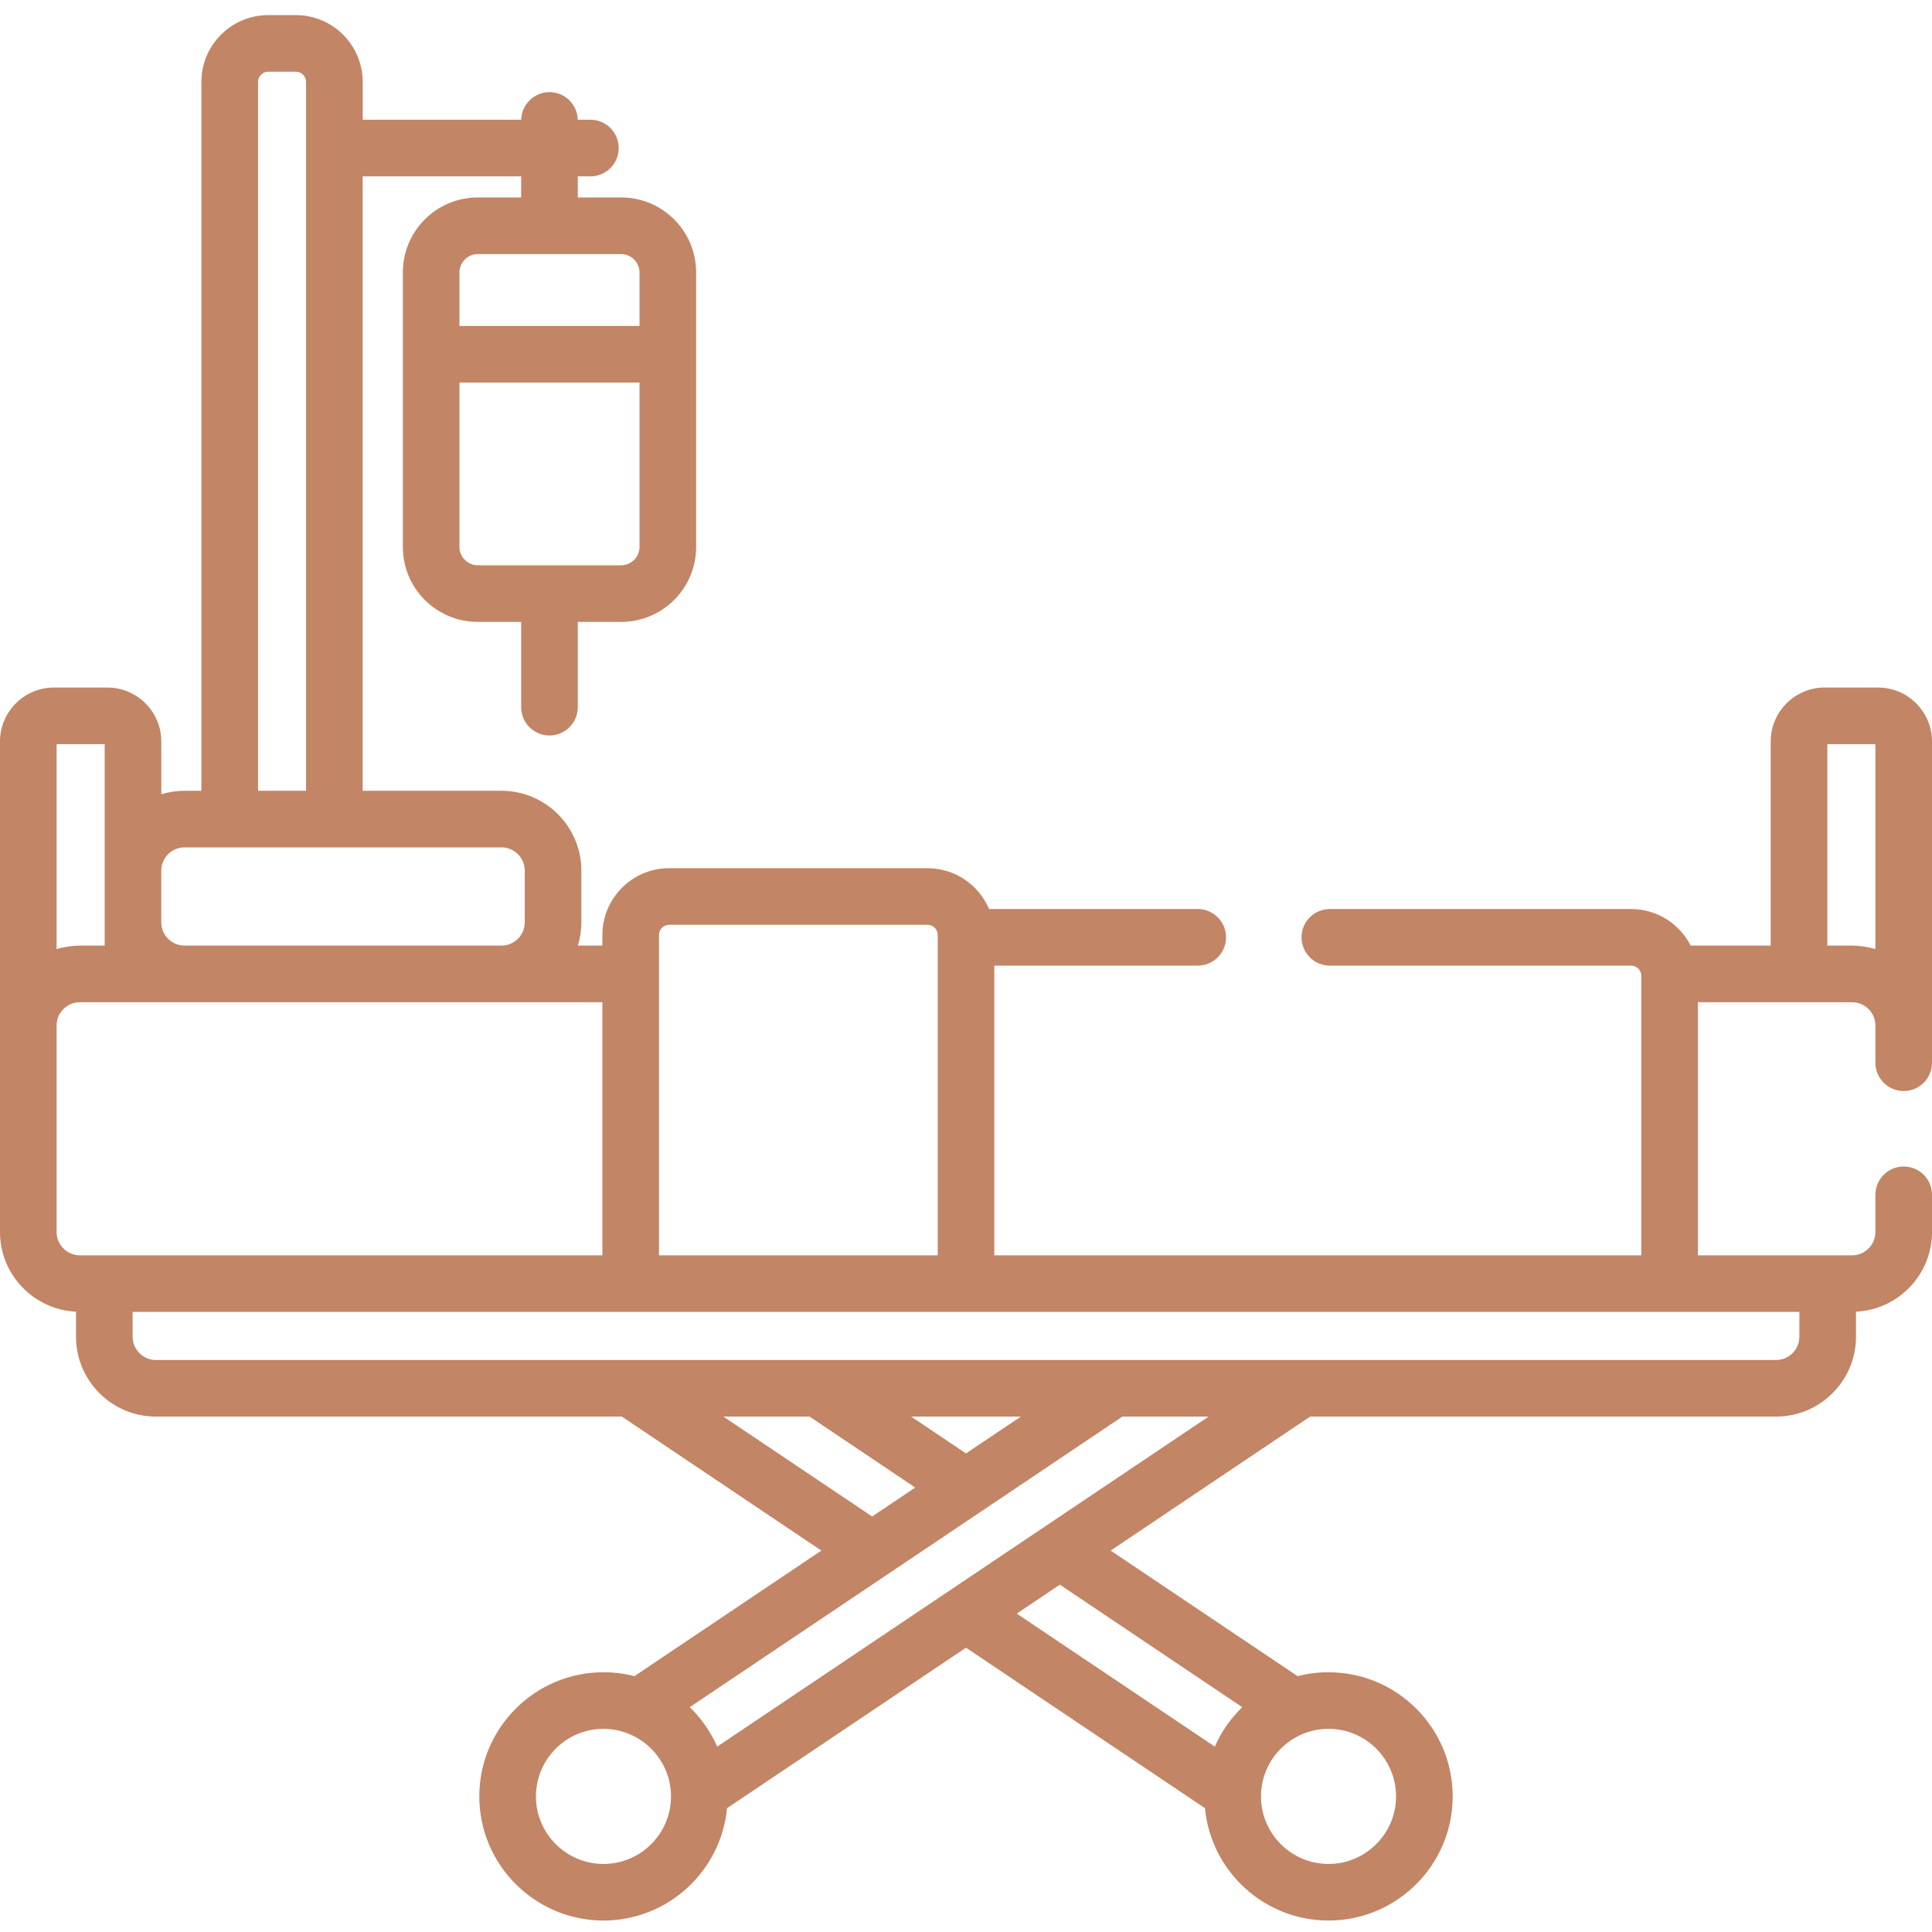 <svg width="45" height="45" viewBox="0 0 45 45" fill="none" xmlns="http://www.w3.org/2000/svg">
<g clip-path="url(#clip0_4683_1184)">
<path d="M43.743 16.014H42.5C41.807 16.014 41.243 16.578 41.243 17.27V22.025H39.379C39.121 21.52 38.597 21.173 37.993 21.173H30.974C30.61 21.173 30.315 21.468 30.315 21.832C30.315 22.196 30.61 22.491 30.974 22.491H37.992C38.123 22.491 38.229 22.597 38.229 22.728V29.239H23.159V22.491H27.898C28.262 22.491 28.557 22.196 28.557 21.832C28.557 21.468 28.262 21.173 27.898 21.173H23.037C22.8 20.614 22.247 20.222 21.604 20.222H15.586C14.729 20.222 14.031 20.92 14.031 21.777V22.025H13.46C13.512 21.853 13.541 21.671 13.541 21.482V20.28C13.541 19.253 12.706 18.419 11.68 18.419H8.447V4.108H12.139V4.599H11.128C10.165 4.599 9.383 5.382 9.383 6.345V12.74C9.383 13.703 10.165 14.485 11.128 14.485H12.139V16.472C12.139 16.836 12.434 17.131 12.798 17.131C13.163 17.131 13.458 16.836 13.458 16.472V14.485H14.469C15.432 14.485 16.214 13.703 16.214 12.74C16.214 11.996 16.214 7.109 16.214 6.345C16.214 5.382 15.432 4.599 14.469 4.599H13.458V4.108H13.752C14.116 4.108 14.411 3.813 14.411 3.449C14.411 3.084 14.116 2.789 13.752 2.789H13.457C13.448 2.433 13.157 2.146 12.799 2.146C12.44 2.146 12.149 2.433 12.14 2.789H8.448V1.908C8.448 1.05 7.749 0.352 6.891 0.352H6.248C5.389 0.352 4.691 1.05 4.691 1.908V18.419H4.3C4.111 18.419 3.928 18.447 3.757 18.5V17.27C3.757 16.578 3.193 16.014 2.5 16.014H1.256C0.563 16.014 0 16.578 0 17.27V28.695C0 29.691 0.786 30.504 1.77 30.552V31.133C1.77 32.16 2.605 32.995 3.632 32.995H14.484L19.131 36.116L14.777 39.041C14.546 38.981 14.305 38.95 14.056 38.95C12.461 38.95 11.164 40.247 11.164 41.841C11.164 43.436 12.462 44.733 14.056 44.733C15.558 44.733 16.795 43.582 16.934 42.116L22.5 38.378L28.066 42.116C28.205 43.582 29.442 44.733 30.944 44.733C32.539 44.733 33.836 43.436 33.836 41.841C33.836 40.247 32.538 38.95 30.944 38.95C30.695 38.95 30.454 38.981 30.224 39.041L25.869 36.116L30.516 32.995H41.368C42.395 32.995 43.23 32.16 43.23 31.133V30.552C44.214 30.504 45 29.691 45 28.695V27.829C45 27.465 44.705 27.17 44.341 27.17C43.977 27.17 43.682 27.465 43.682 27.829V28.695C43.682 28.995 43.438 29.239 43.139 29.239C41.832 29.239 40.85 29.239 39.548 29.239V23.344H43.139C43.438 23.344 43.682 23.587 43.682 23.887V24.753C43.682 25.117 43.977 25.412 44.341 25.412C44.705 25.412 45 25.117 45 24.753V17.27C45 16.578 44.436 16.014 43.743 16.014ZM14.896 12.74C14.896 12.972 14.701 13.167 14.469 13.167H11.128C10.896 13.167 10.701 12.972 10.701 12.74V8.91H14.896V12.74ZM14.896 6.345V7.592H10.701V6.345C10.701 6.113 10.896 5.918 11.128 5.918H14.469C14.701 5.918 14.896 6.113 14.896 6.345ZM15.349 21.777C15.349 21.647 15.456 21.54 15.586 21.54H21.604C21.734 21.54 21.841 21.647 21.841 21.777V29.239H15.349C15.349 28.204 15.349 22.389 15.349 21.777ZM6.01 1.908C6.01 1.777 6.117 1.67 6.248 1.67H6.891C7.022 1.67 7.129 1.777 7.129 1.908V18.419H6.01V1.908ZM4.299 19.737H11.68C11.979 19.737 12.223 19.981 12.223 20.28V21.482C12.223 21.782 11.979 22.025 11.68 22.025H4.299C4 22.025 3.756 21.782 3.756 21.482V20.28C3.756 19.981 4 19.737 4.299 19.737ZM1.318 17.333H2.438V22.025H1.861C1.696 22.025 1.49 22.054 1.318 22.106V17.333ZM1.318 28.695V23.887C1.318 23.587 1.562 23.344 1.861 23.344H3.097H14.031V29.239C13.311 29.239 1.988 29.239 1.861 29.239C1.562 29.239 1.318 28.995 1.318 28.695ZM16.849 32.995H18.857L21.317 34.648L20.314 35.322L16.849 32.995ZM22.5 33.853L21.222 32.995H23.778L22.5 33.853ZM14.056 43.415C13.189 43.415 12.483 42.709 12.483 41.842C12.483 40.974 13.189 40.268 14.056 40.268C14.916 40.268 15.629 40.971 15.629 41.842C15.629 42.709 14.924 43.415 14.056 43.415ZM32.517 41.842C32.517 42.709 31.811 43.415 30.944 43.415C30.076 43.415 29.371 42.709 29.371 41.842C29.371 40.967 30.085 40.268 30.944 40.268C31.811 40.268 32.517 40.974 32.517 41.842ZM28.934 39.763C28.663 40.025 28.441 40.348 28.295 40.682L23.682 37.584L24.686 36.91L28.934 39.763ZM16.705 40.682C16.56 40.351 16.34 40.029 16.066 39.763C16.773 39.288 22.124 35.694 22.868 35.195C22.868 35.195 26.143 32.995 26.143 32.995H28.151C28.019 33.083 16.958 40.513 16.705 40.682ZM41.911 30.557V31.134C41.911 31.433 41.668 31.677 41.368 31.677C38.92 31.677 4.966 31.677 3.631 31.677C3.332 31.677 3.089 31.433 3.089 31.134V30.557H41.911ZM42.562 22.025V17.333H43.681V22.106C43.517 22.056 43.311 22.025 43.138 22.025H42.562Z" fill="#C28565"/>
</g>
<defs>
<clipPath id="clip0_4683_1184">
<rect width="45" height="45" fill="white"/>
</clipPath>
</defs>
</svg>
